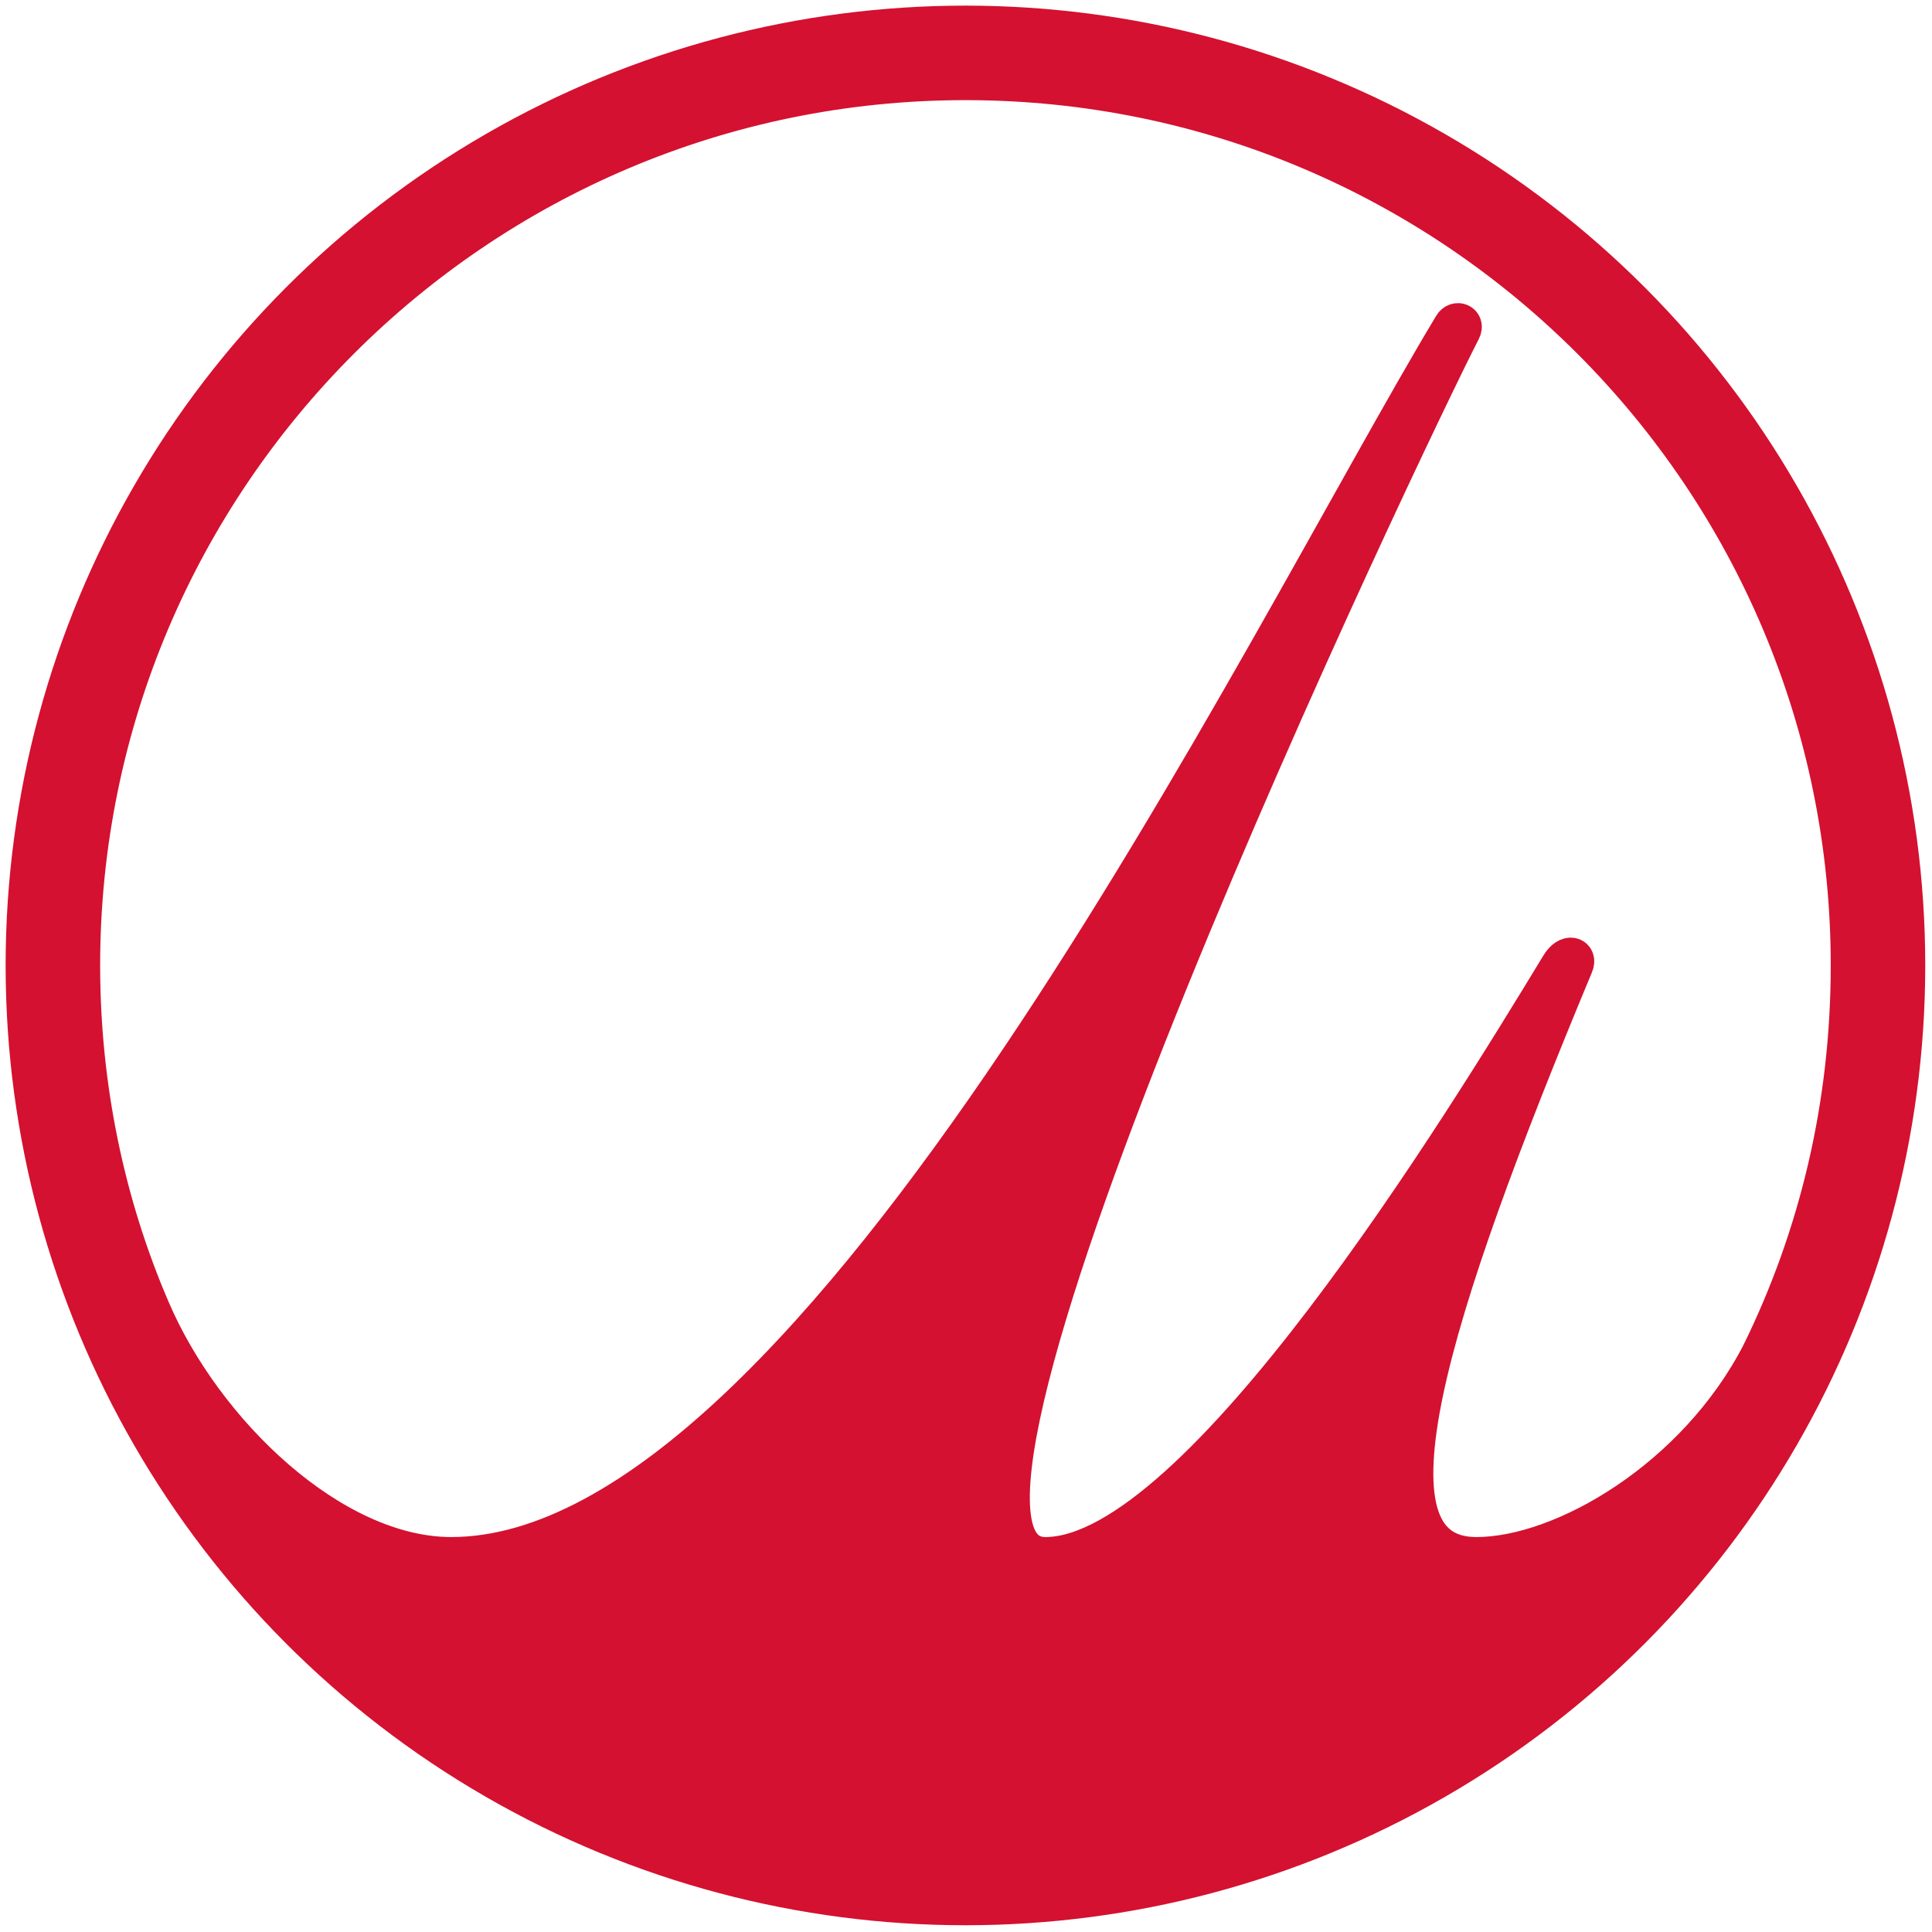 <?xml version="1.0" encoding="UTF-8"?>
<!DOCTYPE svg PUBLIC "-//W3C//DTD SVG 1.1//EN" "http://www.w3.org/Graphics/SVG/1.1/DTD/svg11.dtd">
<!-- Creator: CorelDRAW -->
<svg xmlns="http://www.w3.org/2000/svg" xml:space="preserve" width="120px" height="120px" version="1.1" style="shape-rendering:geometricPrecision; text-rendering:geometricPrecision; image-rendering:optimizeQuality; fill-rule:evenodd; clip-rule:evenodd"
viewBox="0 0 17.17 17.17"
 xmlns:xlink="http://www.w3.org/1999/xlink"
 xmlns:xodm="http://www.corel.com/coreldraw/odm/2003">
 <defs>
  <style type="text/css">
   <![CDATA[
    .str1 {stroke:#D41130;stroke-width:0.32;stroke-miterlimit:22.926}
    .str0 {stroke:#D41130;stroke-width:0.64;stroke-miterlimit:22.926}
    .fil0 {fill:none}
    .fil1 {fill:#D41130}
   ]]>
  </style>
 </defs>
 <g id="Слой_x0020_1">
  <circle class="fil0 str0" cx="8.58" cy="8.58" r="8.21"/>
  <path class="fil1 str1" d="M8.58 0.37c4.54,0 8.22,3.68 8.22,8.21 0,4.54 -3.68,8.22 -8.22,8.22 -4.53,0 -8.21,-3.68 -8.21,-8.22 0,-4.53 3.68,-8.21 8.21,-8.21zm7.06 11.65l0 0c0.51,-1.04 0.79,-2.2 0.79,-3.44 0,-4.33 -3.51,-7.85 -7.85,-7.85 -4.33,0 -7.85,3.52 -7.85,7.85 0,1.08 0.22,2.12 0.62,3.05 0.47,1.1 1.61,2.19 2.66,2.19 3.27,0 7.19,-8.1 8.89,-10.93 0.04,-0.07 0.14,-0.03 0.1,0.05 -0.46,0.89 -5.23,10.88 -3.71,10.88 1.36,0 3.71,-3.84 4.56,-5.24 0.08,-0.14 0.19,-0.09 0.15,0 -1.3,3.12 -1.96,5.24 -0.88,5.24 0.77,0 1.95,-0.69 2.52,-1.8z"/>
  <rect class="fil0" width="17.17" height="17.17"/>
 </g>
</svg>
